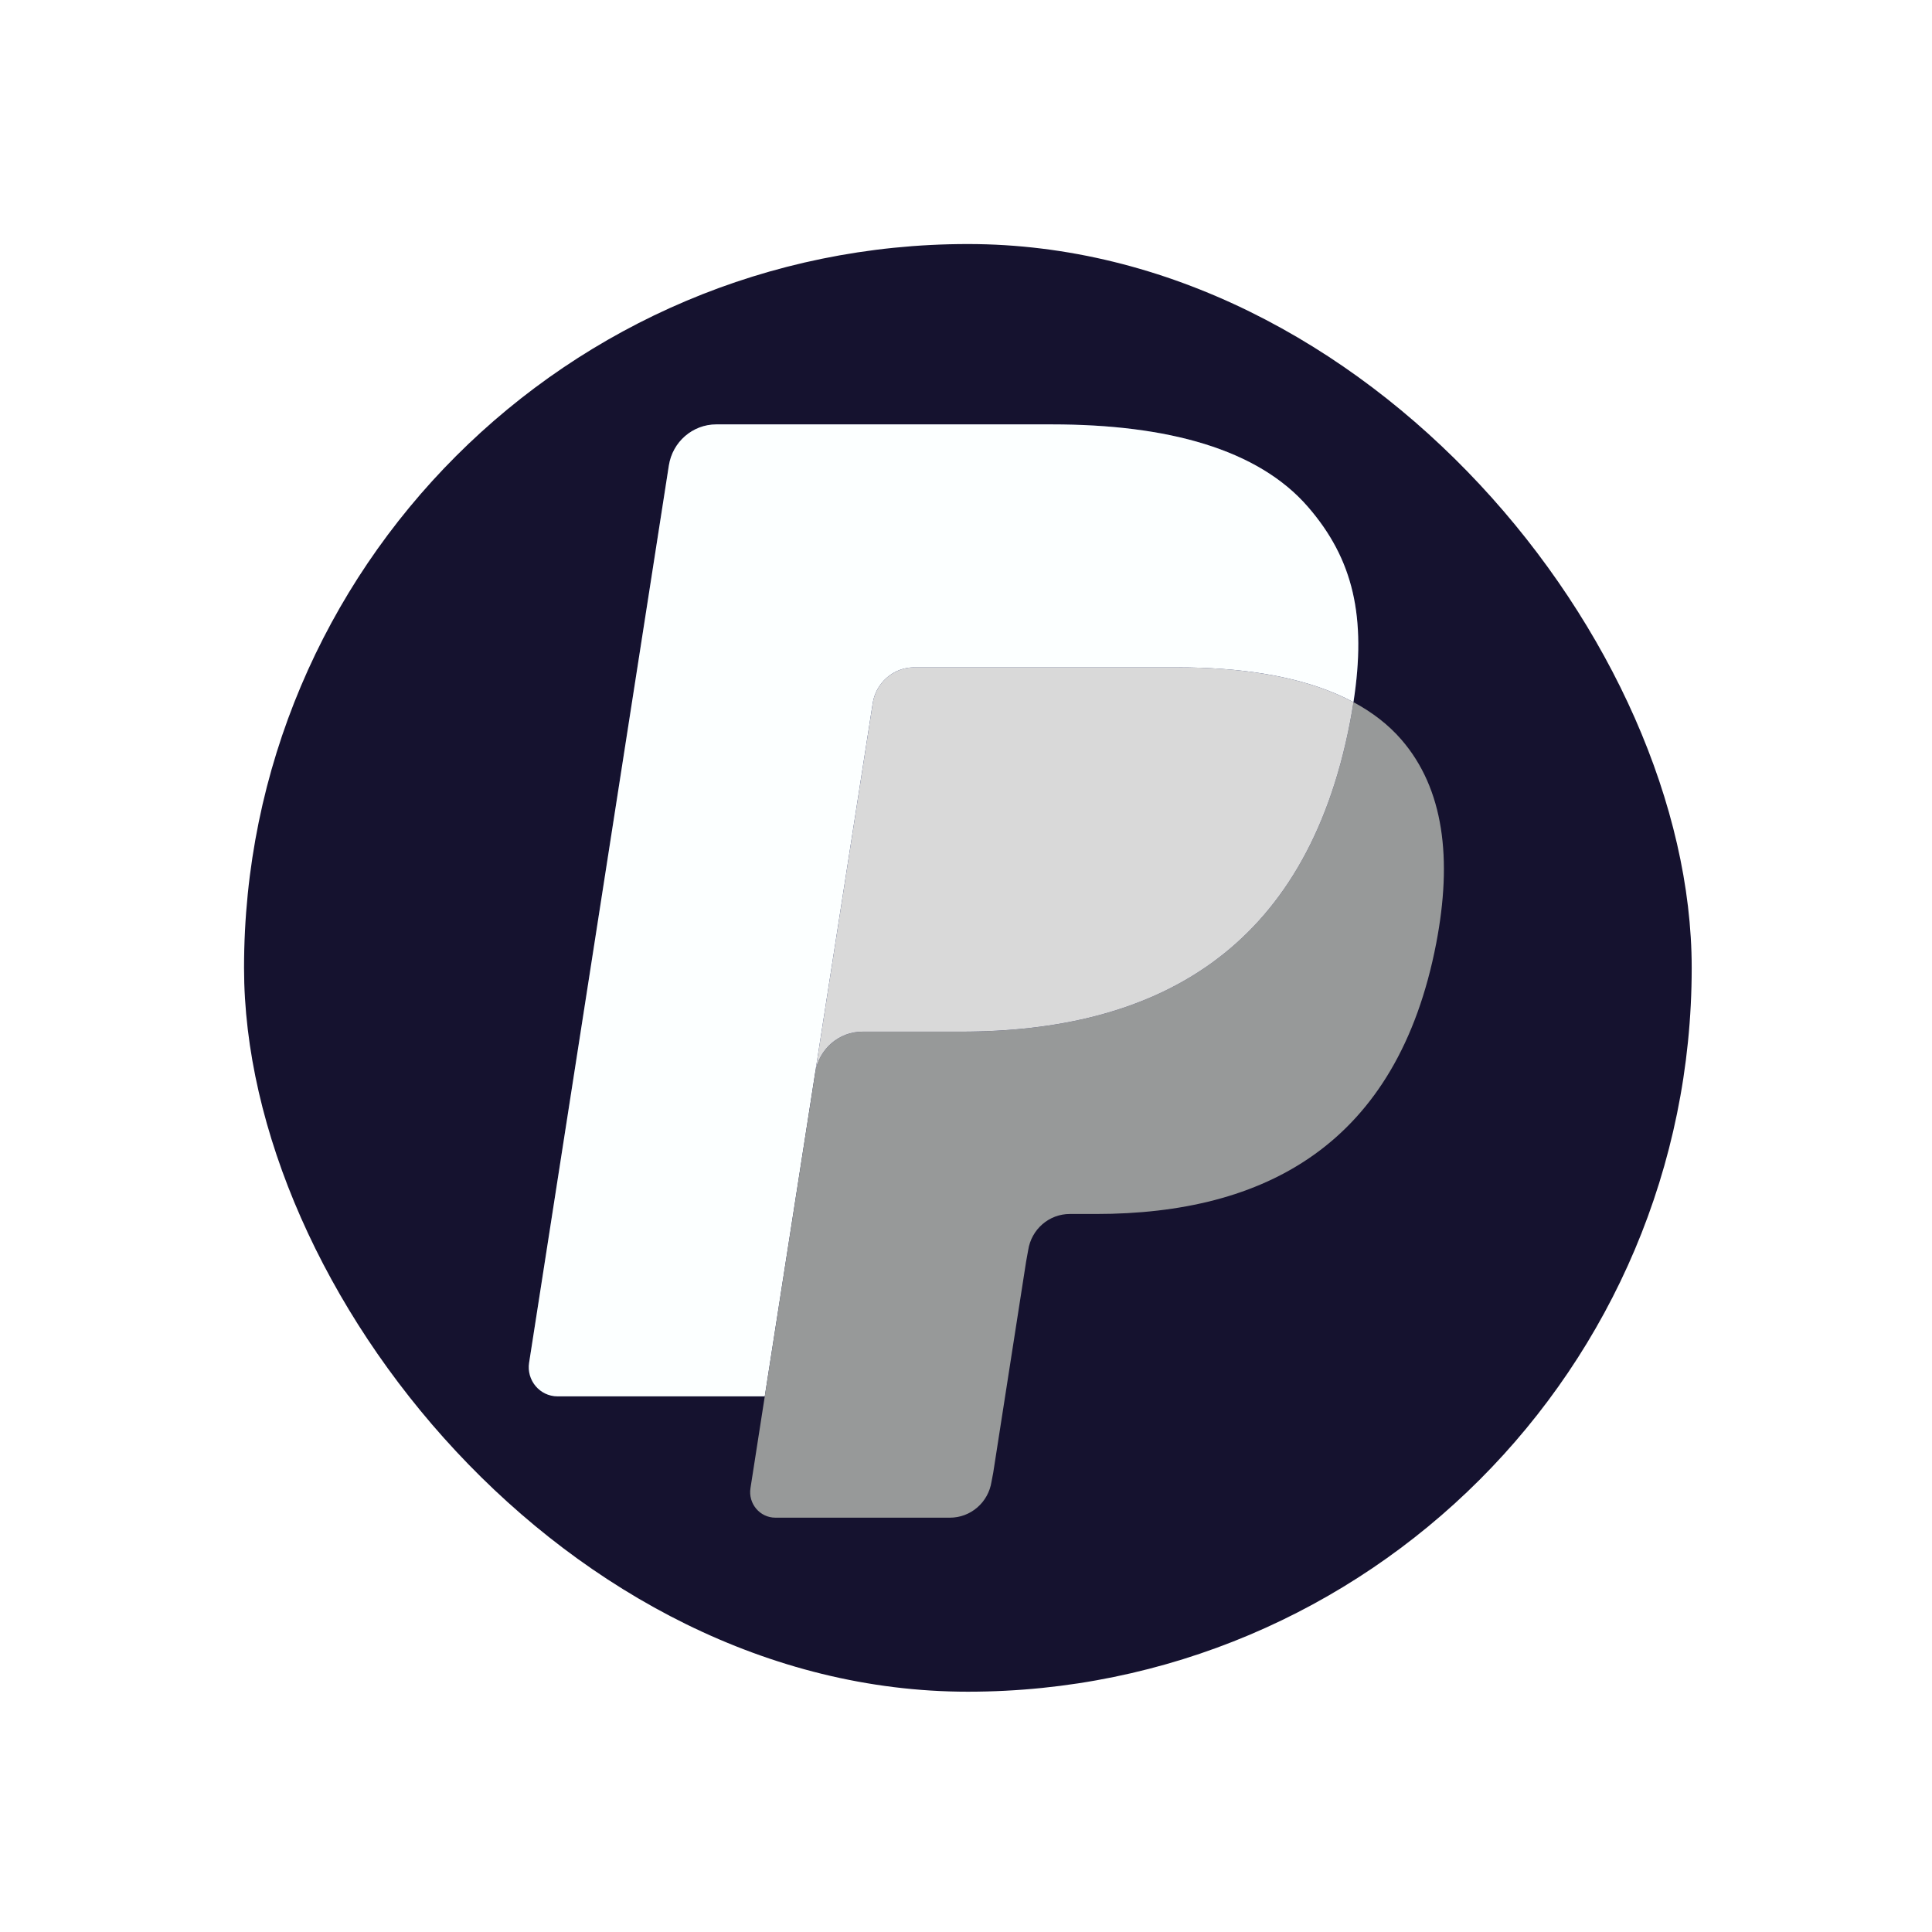 <svg width="95" height="95" viewBox="0 0 95 95" fill="none" xmlns="http://www.w3.org/2000/svg">
<g filter="url(#filter0_d_641_1588)">
<rect x="12" y="12" width="71.184" height="71.184" rx="35.592" fill="#15122F"/>
</g>
<path d="M64.314 24.922C61.855 22.084 57.41 20.868 51.725 20.868H35.223C34.66 20.868 34.116 21.071 33.688 21.441C33.261 21.811 32.977 22.323 32.889 22.886L26.018 67.004C25.881 67.874 26.547 68.662 27.418 68.662H37.605L40.164 52.232L40.084 52.747C40.267 51.586 41.248 50.729 42.41 50.729H47.251C56.761 50.729 64.208 46.818 66.383 35.505C66.448 35.17 66.504 34.845 66.552 34.526C66.278 34.379 66.278 34.379 66.552 34.526C67.2 30.345 66.548 27.499 64.314 24.922Z" fill="#27346A"/>
<path d="M44.062 33.02C44.34 32.886 44.645 32.816 44.954 32.816H57.891C59.423 32.816 60.852 32.917 62.157 33.13C62.523 33.189 62.886 33.26 63.247 33.341C63.759 33.456 64.265 33.596 64.763 33.761C65.405 33.978 66.003 34.23 66.552 34.526C67.2 30.343 66.548 27.499 64.314 24.922C61.853 22.084 57.41 20.868 51.725 20.868H35.221C34.059 20.868 33.071 21.725 32.889 22.886L26.018 67.003C25.881 67.874 26.547 68.661 27.416 68.661H37.605L42.913 34.581C42.966 34.246 43.097 33.929 43.298 33.657C43.498 33.385 43.76 33.167 44.062 33.02Z" fill="#FCFFFF"/>
<path d="M66.384 35.505C64.209 46.816 56.762 50.729 47.251 50.729H42.409C41.247 50.729 40.266 51.586 40.085 52.747L36.902 73.175C36.783 73.937 37.365 74.627 38.126 74.627H46.714C47.206 74.627 47.681 74.449 48.055 74.125C48.429 73.802 48.677 73.354 48.754 72.862L48.838 72.419L50.456 62.033L50.56 61.459C50.637 60.967 50.885 60.519 51.259 60.196C51.633 59.872 52.109 59.694 52.601 59.694H53.886C62.205 59.694 68.719 56.273 70.623 46.376C71.417 42.241 71.006 38.788 68.904 36.363C68.267 35.628 67.475 35.022 66.553 34.526C66.503 34.846 66.449 35.17 66.384 35.505Z" fill="#979999"/>
<path d="M64.275 33.607C63.935 33.506 63.593 33.418 63.248 33.34C62.887 33.26 62.523 33.19 62.158 33.131C60.851 32.916 59.423 32.815 57.89 32.815H44.954C44.645 32.815 44.341 32.885 44.063 33.021C43.76 33.167 43.498 33.385 43.297 33.657C43.097 33.929 42.966 34.247 42.914 34.582L40.164 52.231L40.085 52.746C40.266 51.585 41.247 50.728 42.409 50.728H47.251C56.762 50.728 64.209 46.817 66.384 35.504C66.448 35.169 66.503 34.845 66.553 34.526C66.002 34.231 65.406 33.977 64.764 33.761C64.602 33.707 64.439 33.655 64.275 33.607" fill="#D9D9D9"/>
<defs>
<filter id="filter0_d_641_1588" x="0.6" y="0.6" width="93.985" height="93.985" filterUnits="userSpaceOnUse" color-interpolation-filters="sRGB">
<feFlood flood-opacity="0" result="BackgroundImageFix"/>
<feColorMatrix in="SourceAlpha" type="matrix" values="0 0 0 0 0 0 0 0 0 0 0 0 0 0 0 0 0 0 127 0" result="hardAlpha"/>
<feOffset/>
<feGaussianBlur stdDeviation="5.7"/>
<feComposite in2="hardAlpha" operator="out"/>
<feColorMatrix type="matrix" values="0 0 0 0 0.565 0 0 0 0 0 0 0 0 0 1 0 0 0 0.64 0"/>
<feBlend mode="normal" in2="BackgroundImageFix" result="effect1_dropShadow_641_1588"/>
<feBlend mode="normal" in="SourceGraphic" in2="effect1_dropShadow_641_1588" result="shape"/>
</filter>
</defs>
</svg>

